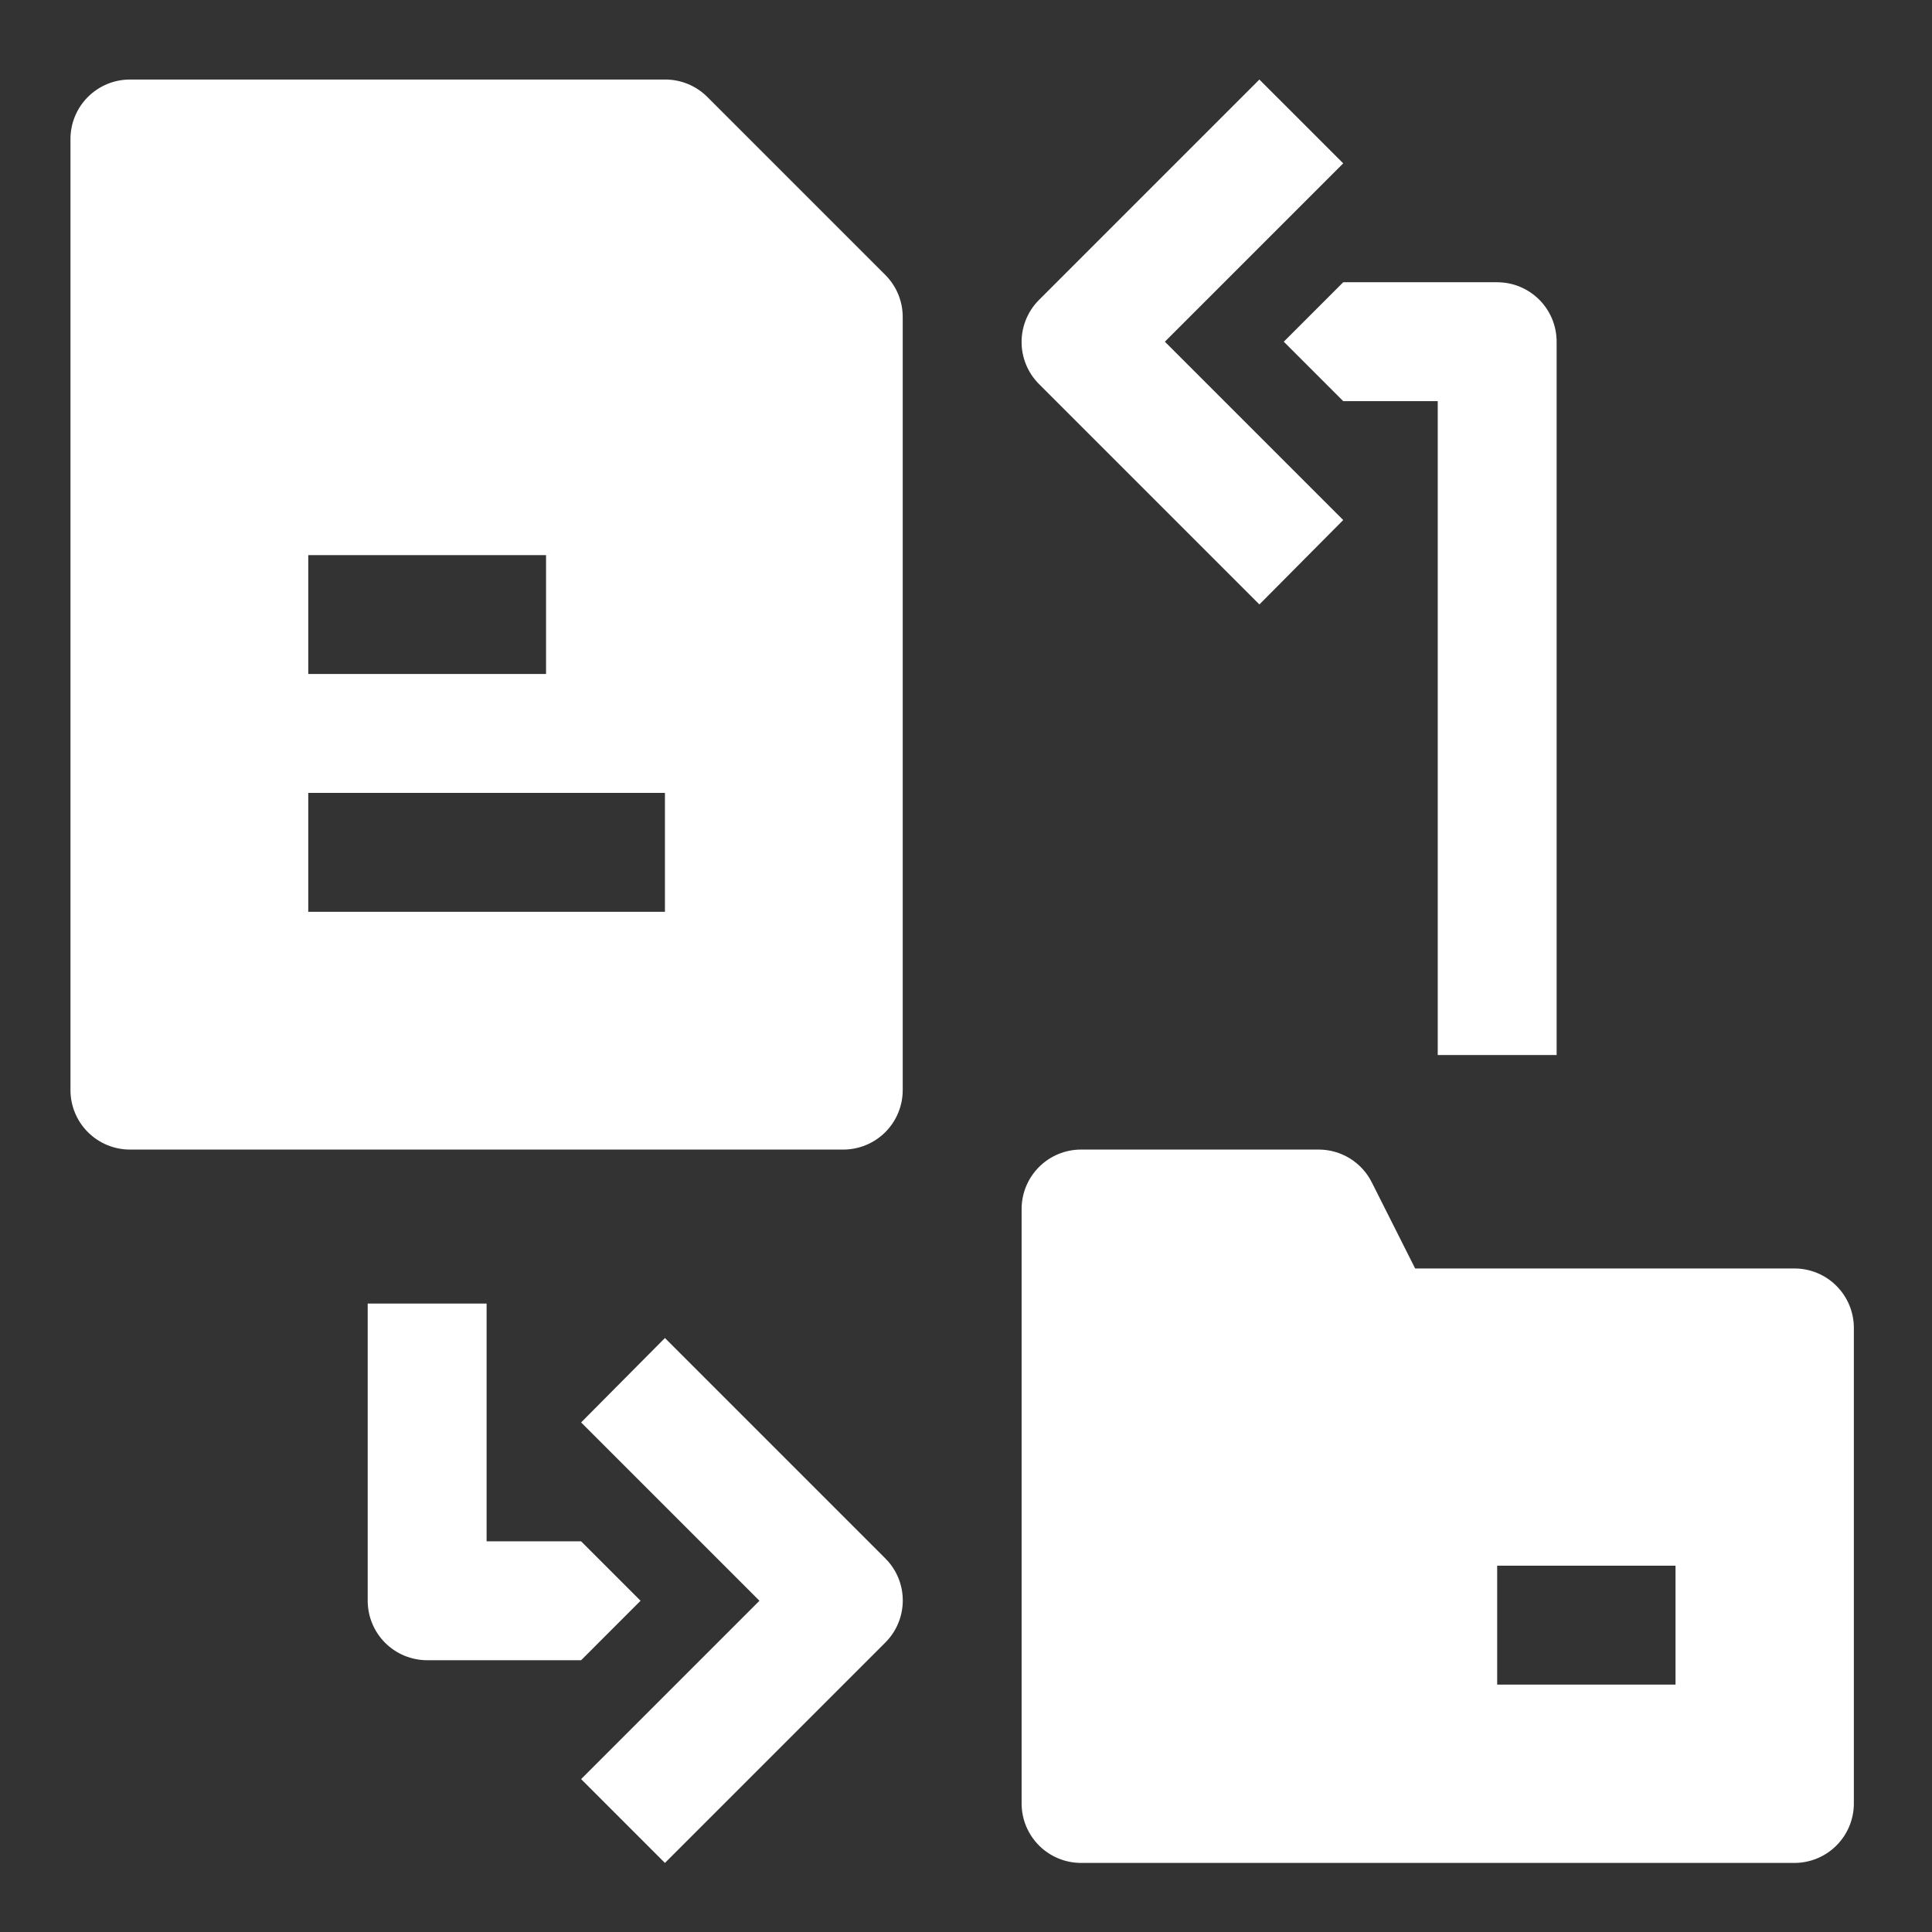 <svg width="65" height="65" viewBox="0 0 65 65" fill="none" xmlns="http://www.w3.org/2000/svg">
<rect x="0" y="0" width="65" height="65" fill="#333333" stroke="none"/>
<path d="M23.791 3.256C23.604 3.07 23.383 2.924 23.139 2.824C22.895 2.725 22.634 2.674 22.371 2.676H4.371C3.841 2.676 3.332 2.887 2.957 3.262C2.582 3.637 2.371 4.145 2.371 4.676V36.676C2.371 37.206 2.582 37.715 2.957 38.09C3.332 38.465 3.841 38.676 4.371 38.676H28.371C28.901 38.676 29.41 38.465 29.785 38.09C30.16 37.715 30.371 37.206 30.371 36.676V10.676C30.373 10.413 30.322 10.152 30.223 9.908C30.123 9.664 29.977 9.443 29.791 9.256L23.791 3.256ZM10.371 18.676H18.371V22.676H10.371V18.676ZM22.371 30.676H10.371V26.676H22.371V30.676ZM60.371 42.676H47.611L46.151 39.776C45.985 39.446 45.731 39.169 45.416 38.974C45.102 38.78 44.74 38.677 44.371 38.676H36.371C35.841 38.676 35.332 38.886 34.957 39.262C34.582 39.637 34.371 40.145 34.371 40.676V60.676C34.371 61.206 34.582 61.715 34.957 62.09C35.332 62.465 35.841 62.676 36.371 62.676H60.371C60.901 62.676 61.41 62.465 61.785 62.09C62.16 61.715 62.371 61.206 62.371 60.676V44.676C62.371 44.145 62.16 43.637 61.785 43.262C61.41 42.886 60.901 42.676 60.371 42.676ZM56.371 56.676H50.371V52.676H56.371V56.676ZM22.371 45.016L19.551 47.856L25.551 53.856L19.551 59.856L22.371 62.676L29.791 55.256C30.164 54.881 30.373 54.374 30.373 53.846C30.373 53.317 30.164 52.81 29.791 52.436L22.371 45.016Z" fill="white"/>
<path d="M21.551 53.856L19.551 51.856H16.371V43.856H12.371V53.856C12.371 54.386 12.582 54.895 12.957 55.27C13.332 55.645 13.841 55.856 14.371 55.856H19.551L21.551 53.856ZM42.371 20.336L45.191 17.496L39.191 11.496L45.191 5.496L42.371 2.676L34.951 10.096C34.579 10.47 34.37 10.977 34.37 11.506C34.37 12.034 34.579 12.541 34.951 12.916L42.371 20.336Z" fill="white"/>
<path d="M43.191 11.496L45.191 13.496H48.371V35.496H52.371V11.496C52.371 10.965 52.161 10.457 51.786 10.082C51.41 9.707 50.902 9.496 50.371 9.496H45.191L43.191 11.496Z" fill="white"/>
</svg>
